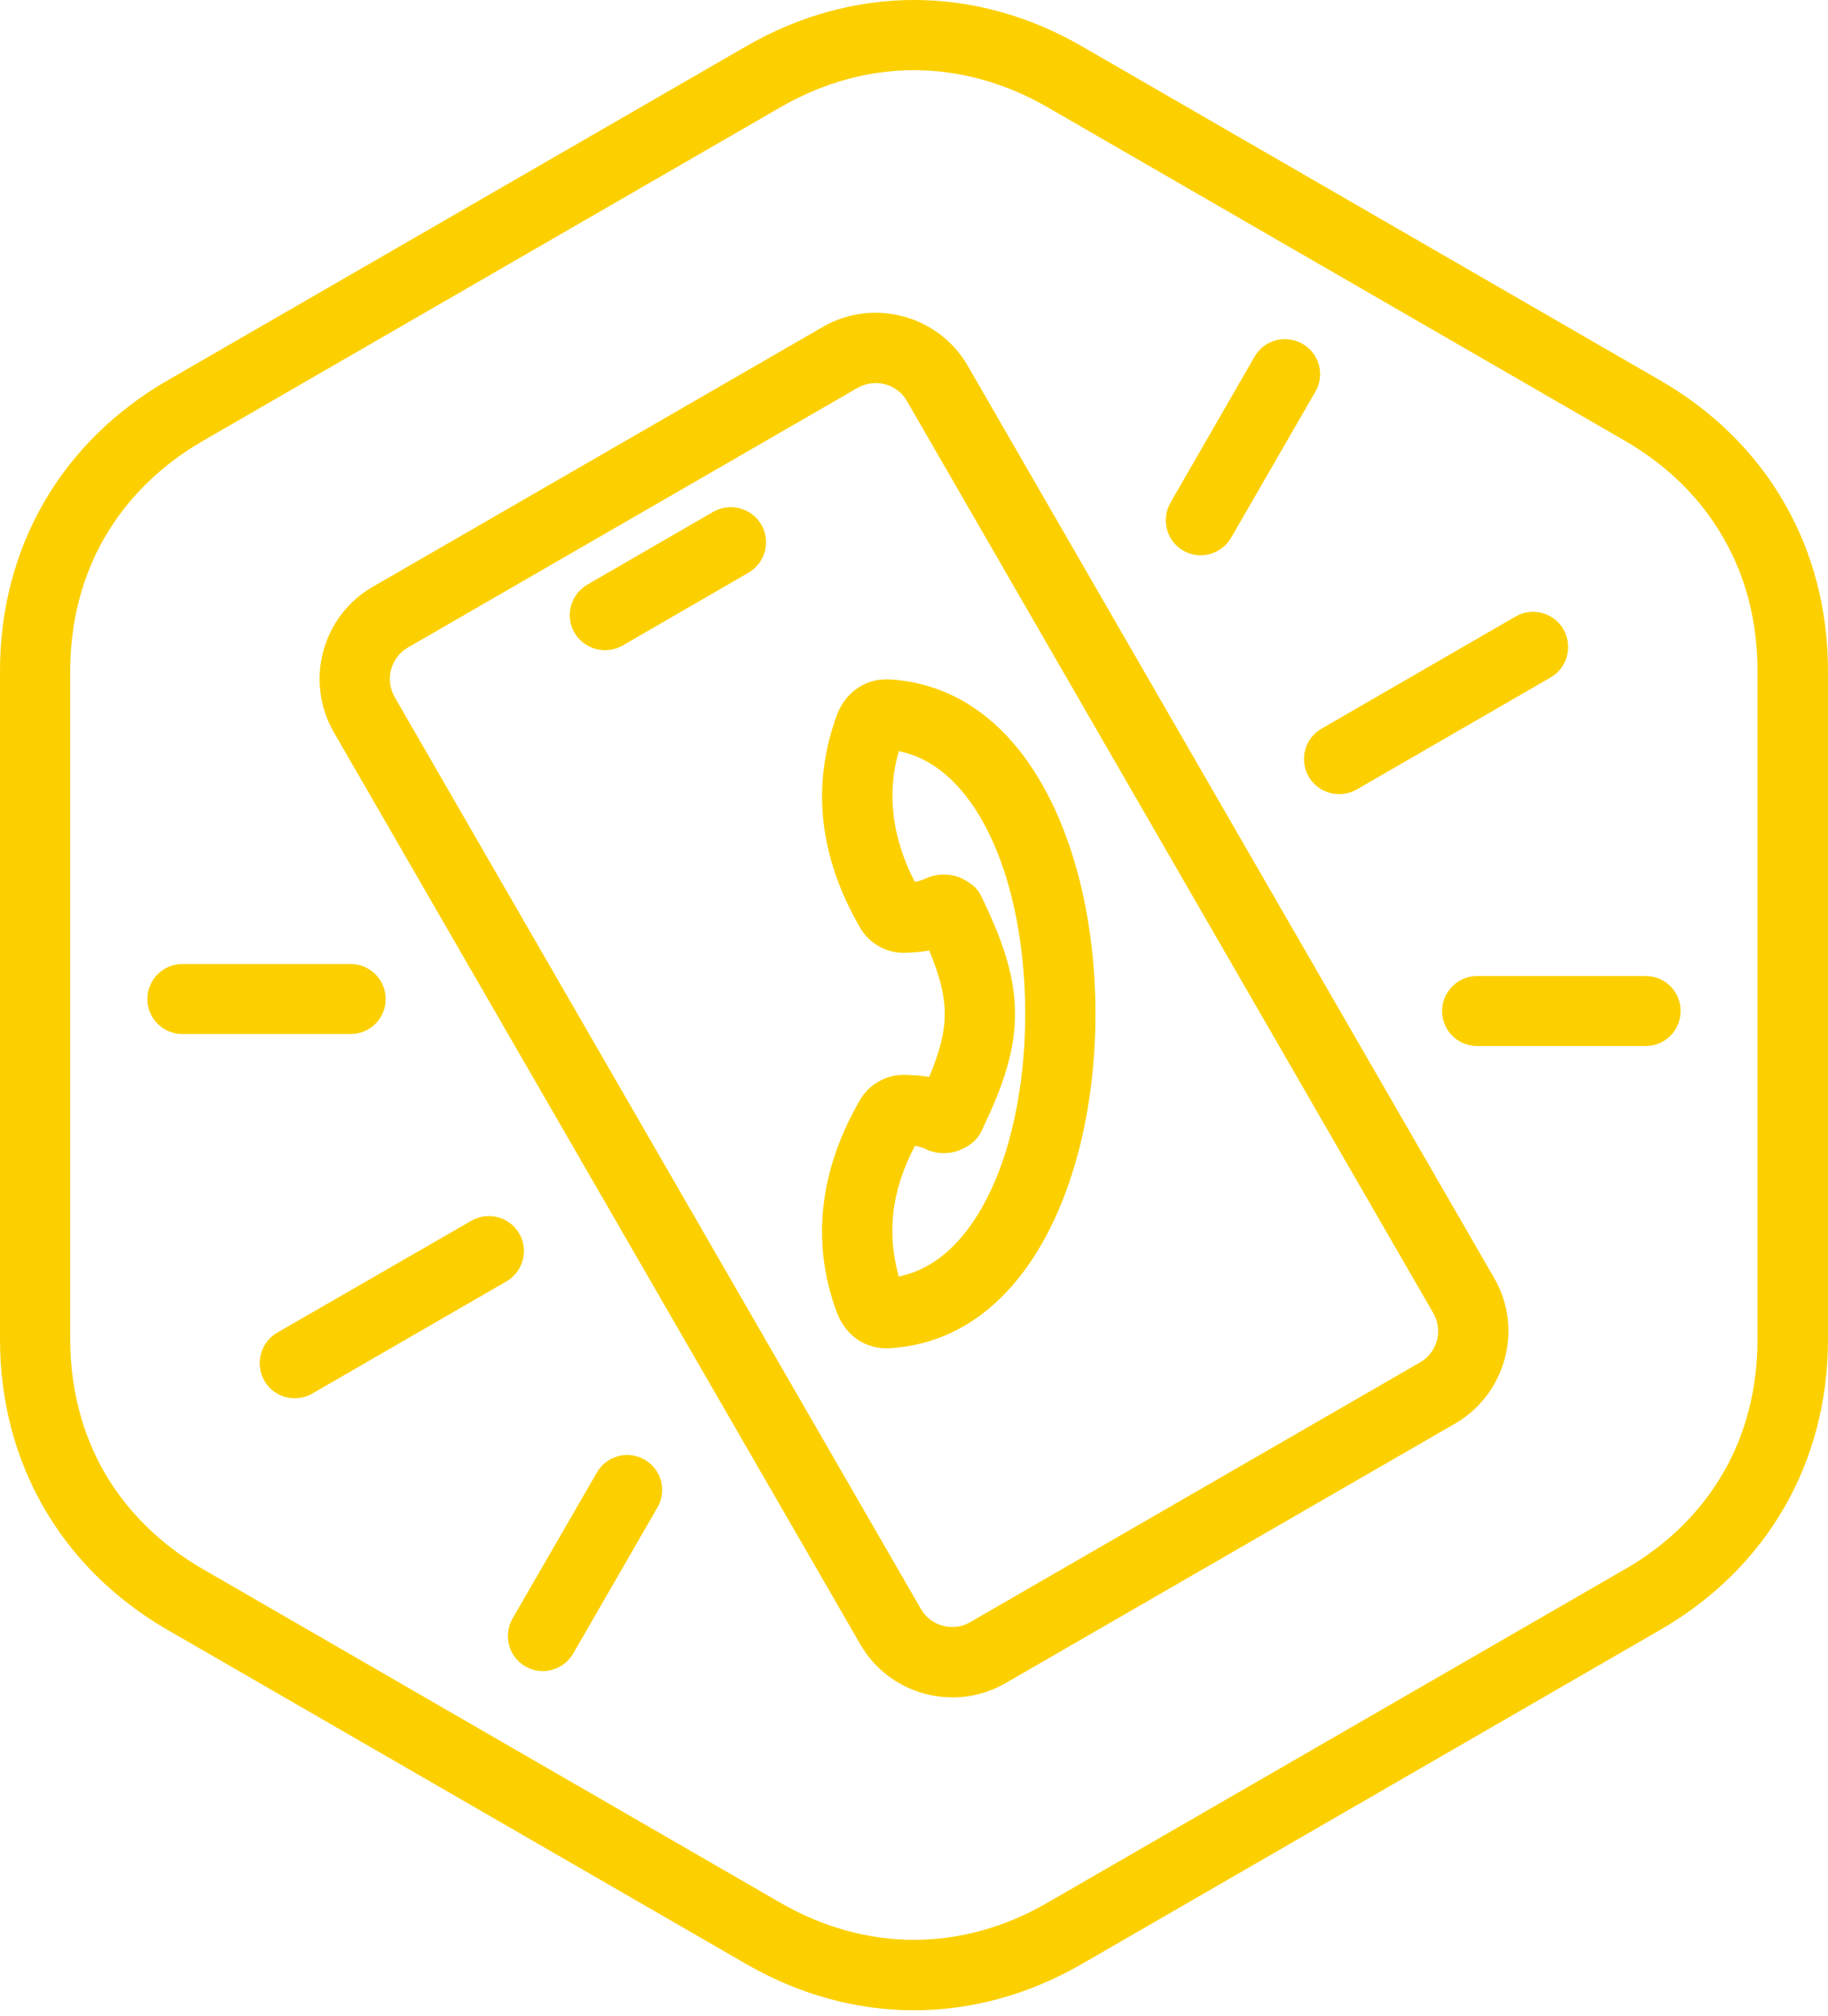 <svg width="78" height="86" viewBox="0 0 78 86" fill="none" xmlns="http://www.w3.org/2000/svg">
<path fill-rule="evenodd" clip-rule="evenodd" d="M15.901 25.031L35.104 13.947C37.262 12.694 40.052 13.446 41.294 15.604L63.756 54.511C65.009 56.669 64.257 59.459 62.099 60.712L42.896 71.796C40.738 73.038 37.948 72.297 36.706 70.129L14.244 31.232C12.991 29.063 13.743 26.273 15.901 25.031ZM20.108 52.07C20.827 51.656 21.742 51.896 22.157 52.615C22.571 53.323 22.32 54.239 21.612 54.653L13.329 59.437C12.61 59.851 11.694 59.612 11.28 58.892C10.866 58.173 11.116 57.258 11.825 56.843L20.108 52.07ZM37.937 28.976C41.97 29.205 44.607 32.507 45.871 36.834C46.46 38.828 46.743 41.052 46.743 43.242C46.743 45.433 46.46 47.645 45.871 49.651C44.607 53.966 41.97 57.279 37.937 57.508C37.392 57.53 36.924 57.377 36.532 57.094C36.161 56.822 35.878 56.429 35.714 55.993C35.136 54.457 34.973 52.931 35.136 51.449C35.311 49.868 35.867 48.354 36.684 46.937C36.891 46.577 37.175 46.305 37.512 46.119L37.534 46.108C37.872 45.923 38.254 45.825 38.657 45.847C39.027 45.858 39.343 45.88 39.648 45.934C40.084 44.899 40.313 44.049 40.313 43.242C40.313 42.436 40.084 41.586 39.648 40.539C39.332 40.605 39.005 40.627 38.657 40.638C38.254 40.659 37.85 40.561 37.512 40.365C37.175 40.18 36.891 39.907 36.695 39.559C35.867 38.131 35.311 36.616 35.136 35.036C34.973 33.553 35.147 32.028 35.714 30.491C35.878 30.044 36.161 29.663 36.532 29.39C36.924 29.107 37.403 28.954 37.937 28.976ZM43.005 37.662C42.155 34.752 40.586 32.486 38.352 32.039C38.09 32.943 38.025 33.837 38.123 34.709C38.232 35.7 38.548 36.681 39.038 37.619L39.114 37.597C39.234 37.575 39.365 37.531 39.507 37.466L39.539 37.455C39.779 37.346 40.052 37.292 40.313 37.303C40.597 37.303 40.88 37.379 41.131 37.51L41.142 37.52C41.676 37.804 41.806 38.076 41.948 38.392L41.981 38.458C42.864 40.31 43.31 41.749 43.31 43.242C43.31 44.735 42.864 46.185 41.97 48.048V48.059C41.817 48.386 41.676 48.691 41.131 48.975L41.109 48.986C40.858 49.106 40.597 49.182 40.313 49.182C40.041 49.193 39.779 49.138 39.529 49.029L39.518 49.018C39.376 48.953 39.245 48.909 39.125 48.888L39.038 48.877C38.548 49.803 38.221 50.784 38.112 51.776C38.025 52.648 38.09 53.541 38.352 54.446C40.586 53.999 42.155 51.732 43.005 48.822C43.496 47.111 43.746 45.182 43.746 43.242C43.746 41.291 43.496 39.362 43.005 37.662ZM52.53 22.938C52.116 23.647 51.201 23.898 50.481 23.483C49.773 23.069 49.533 22.154 49.947 21.434L53.533 15.211C53.947 14.492 54.863 14.252 55.582 14.667C56.301 15.081 56.541 15.996 56.127 16.705L52.53 22.938ZM63.026 44.615C62.208 44.615 61.532 43.951 61.532 43.122C61.532 42.305 62.208 41.629 63.026 41.629H70.219C71.047 41.629 71.712 42.294 71.712 43.122C71.712 43.951 71.047 44.615 70.219 44.615H63.026ZM57.892 33.673C57.173 34.087 56.258 33.837 55.843 33.129C55.429 32.409 55.669 31.494 56.388 31.08L64.671 26.295C65.38 25.881 66.306 26.132 66.709 26.84C67.123 27.559 66.884 28.475 66.175 28.889L57.892 33.673ZM25.47 62.805C25.884 62.086 26.799 61.846 27.508 62.26C28.227 62.674 28.467 63.59 28.052 64.298L24.456 70.532C24.042 71.24 23.126 71.491 22.418 71.077C21.699 70.663 21.459 69.747 21.873 69.028L25.47 62.805ZM14.963 41.117C15.792 41.117 16.457 41.793 16.457 42.61C16.457 43.438 15.792 44.103 14.963 44.103H7.781C6.953 44.103 6.288 43.438 6.288 42.61C6.288 41.793 6.953 41.117 7.781 41.117H14.963ZM33.338 4.553L8.653 18.808C6.844 19.854 5.417 21.271 4.457 22.938C3.509 24.584 2.997 26.513 2.997 28.616V57.127C2.997 59.219 3.509 61.159 4.457 62.805C5.417 64.461 6.844 65.878 8.653 66.924L33.338 81.18C35.147 82.215 37.076 82.738 38.995 82.738C40.924 82.738 42.853 82.215 44.651 81.18L69.347 66.924C71.167 65.878 72.584 64.461 73.532 62.816C74.491 61.159 74.992 59.219 74.992 57.127V28.616C74.992 26.513 74.491 24.584 73.532 22.938C72.584 21.271 71.167 19.865 69.347 18.808L44.662 4.553C42.853 3.517 40.924 2.994 38.995 2.994C37.076 2.994 35.147 3.517 33.338 4.553ZM31.845 1.97L7.149 16.225C2.605 18.852 0 23.363 0 28.616V57.127C0 62.38 2.605 66.892 7.149 69.518L31.845 83.773C36.401 86.4 41.599 86.4 46.155 83.773L70.84 69.518C75.395 66.892 78 62.38 78 57.127V28.616C78 23.363 75.395 18.852 70.84 16.225L46.155 1.97C41.599 -0.657 36.401 -0.657 31.845 1.97ZM26.559 27.538L31.932 24.431C32.652 24.017 32.902 23.091 32.488 22.383C32.074 21.663 31.148 21.424 30.439 21.827L25.066 24.933C24.347 25.347 24.096 26.273 24.511 26.982C24.925 27.701 25.851 27.941 26.559 27.538ZM36.597 16.541L17.394 27.625C17.034 27.832 16.794 28.181 16.686 28.562C16.587 28.944 16.631 29.358 16.838 29.728L39.3 68.635C39.507 68.995 39.855 69.246 40.237 69.344C40.618 69.442 41.033 69.409 41.392 69.191L60.595 58.108C60.966 57.901 61.206 57.552 61.315 57.17C61.413 56.789 61.369 56.375 61.162 56.015L38.7 17.108C38.493 16.737 38.145 16.497 37.763 16.389C37.382 16.29 36.967 16.334 36.597 16.541Z" fill="#FCD000"/>
</svg>
